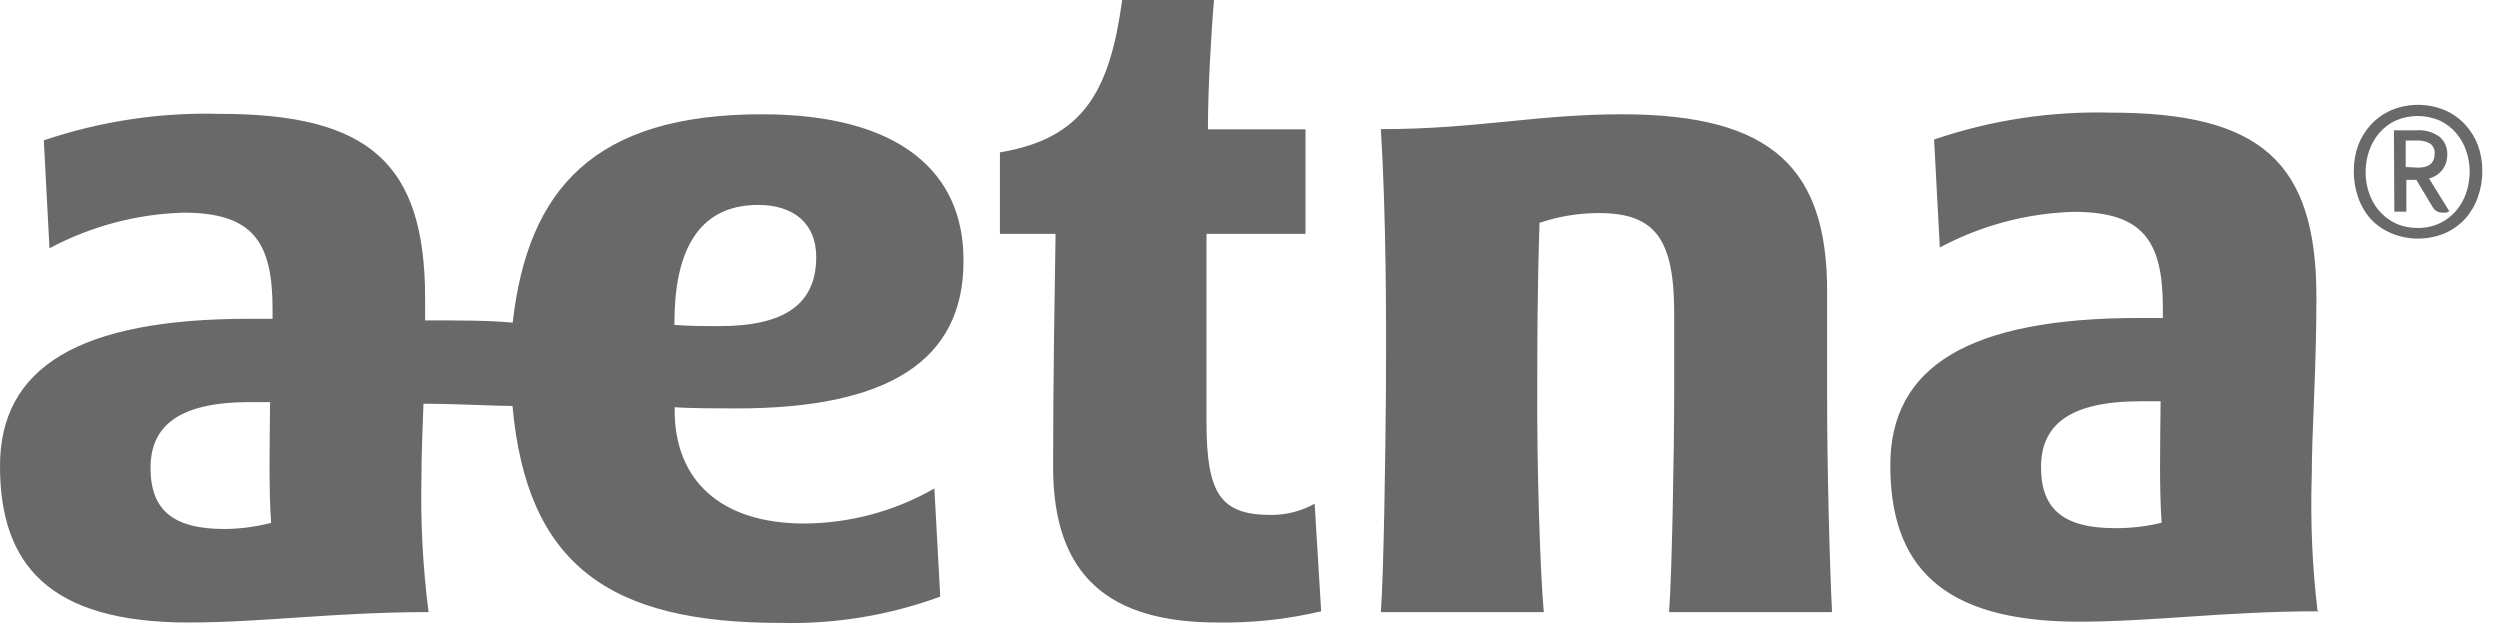 <?xml version="1.0" encoding="UTF-8"?>
<svg xmlns="http://www.w3.org/2000/svg" width="107" height="27" viewBox="0 0 107 27" fill="none">
  <g clip-path="url(#clip0_2002_76)">
    <path d="M56.267 21.56L56.546 26.163C55.096 26.506 53.608 26.667 52.118 26.643C47.523 26.643 45.073 24.707 45.073 19.991C45.073 16.294 45.143 12.232 45.178 10.009H42.797C42.797 9.006 42.797 7.568 42.797 6.521C46.372 5.928 47.497 3.906 48.029 0H51.96C51.821 1.613 51.699 3.949 51.699 5.536H55.875V10.009H51.638V18.064C51.638 21.185 52.265 22.039 54.419 22.039C55.066 22.038 55.701 21.874 56.267 21.56ZM78.202 16.564C78.202 14.82 78.202 12.484 78.202 12.484C78.202 7.254 75.91 4.891 69.415 4.891C65.77 4.891 63.172 5.527 59.101 5.527C59.328 9.206 59.336 13.749 59.319 16.555C59.301 19.363 59.223 24.542 59.101 26.198H66.075C65.918 24.542 65.77 19.773 65.796 16.555C65.796 14.725 65.796 12.51 65.892 9.537C66.71 9.261 67.567 9.119 68.429 9.119C70.87 9.119 71.655 10.261 71.655 13.417C71.655 13.417 71.655 15.397 71.655 16.555C71.655 19.415 71.559 24.542 71.437 26.198H78.411C78.324 24.542 78.185 19.773 78.202 16.555V16.564ZM31.543 17.48C30.792 17.48 29.52 17.48 28.875 17.428V17.567C28.875 20.531 30.819 22.406 34.42 22.406C36.375 22.397 38.295 21.88 39.991 20.907L40.243 25.535C38.045 26.341 35.714 26.723 33.373 26.66C26.059 26.66 22.545 24.158 21.935 17.375C21.063 17.375 19.843 17.288 18.125 17.279C18.081 18.473 18.038 19.529 18.038 20.409C17.995 22.343 18.097 24.279 18.343 26.198C14.333 26.198 11.229 26.643 8.073 26.643C2.101 26.643 0 24.166 0 19.947C0 15.727 3.374 13.644 10.662 13.644H11.665V13.208C11.665 10.314 10.793 9.102 7.846 9.102C5.845 9.161 3.884 9.683 2.118 10.627L1.875 6.007C4.296 5.188 6.843 4.804 9.399 4.873C15.789 4.873 18.195 6.974 18.195 12.772C18.195 13.094 18.195 13.408 18.195 13.713C19.756 13.713 20.898 13.713 21.943 13.809C22.589 8.09 25.431 4.891 32.606 4.891C38.517 4.891 41.237 7.375 41.237 11.116C41.272 15.466 37.968 17.48 31.543 17.48ZM11.604 22.379C11.499 20.976 11.543 18.945 11.56 17.21C11.316 17.21 10.976 17.21 10.689 17.21C7.655 17.21 6.443 18.23 6.443 20.025C6.443 21.822 7.393 22.641 9.616 22.641C10.287 22.634 10.954 22.546 11.604 22.379ZM30.784 13.958C33.591 13.958 34.934 13.016 34.934 10.994C34.934 9.555 33.957 8.771 32.449 8.771C29.79 8.771 28.866 10.898 28.866 13.8V13.905C29.371 13.949 30.086 13.958 30.758 13.958H30.784ZM99.248 26.163C95.238 26.163 92.134 26.608 88.978 26.608C83.006 26.608 80.905 24.132 80.905 19.912C80.905 15.693 84.27 13.609 91.568 13.609H92.57V13.174C92.57 10.279 91.698 9.067 88.751 9.067C86.75 9.126 84.79 9.648 83.024 10.593L82.779 5.971C85.213 5.142 87.776 4.751 90.347 4.821C96.746 4.821 99.143 6.922 99.143 12.72C99.143 15.823 98.943 18.482 98.943 20.357C98.88 22.308 98.965 24.26 99.196 26.198L99.248 26.163ZM92.517 22.344C92.413 20.941 92.457 18.91 92.474 17.175C92.23 17.175 91.89 17.175 91.602 17.175C88.568 17.175 87.356 18.195 87.356 19.991C87.356 21.787 88.307 22.606 90.53 22.606C91.191 22.608 91.849 22.533 92.492 22.379L92.517 22.344Z" fill="#696969"></path>
    <path d="M101.457 9.363C101.222 9.092 101.042 8.779 100.925 8.439C100.802 8.08 100.74 7.703 100.742 7.323C100.741 6.942 100.805 6.565 100.934 6.207C101.058 5.885 101.241 5.589 101.475 5.335C101.72 5.071 102.017 4.86 102.347 4.716C103.08 4.41 103.906 4.41 104.64 4.716C104.971 4.859 105.268 5.069 105.511 5.335C105.744 5.59 105.928 5.885 106.052 6.207C106.181 6.564 106.246 6.942 106.244 7.323C106.245 7.703 106.18 8.08 106.052 8.439C105.933 8.779 105.75 9.092 105.511 9.363C105.267 9.627 104.97 9.838 104.64 9.982C103.906 10.289 103.08 10.289 102.347 9.982C102.009 9.842 101.706 9.63 101.457 9.363ZM102.521 9.555C102.819 9.691 103.143 9.759 103.471 9.755C103.8 9.762 104.124 9.694 104.422 9.555C104.689 9.429 104.926 9.247 105.119 9.023C105.313 8.795 105.461 8.531 105.555 8.247C105.654 7.952 105.703 7.643 105.703 7.332C105.7 7.035 105.649 6.741 105.555 6.46C105.46 6.178 105.312 5.918 105.119 5.693C104.927 5.468 104.69 5.286 104.422 5.161C103.818 4.899 103.133 4.899 102.53 5.161C102.262 5.286 102.025 5.468 101.833 5.693C101.64 5.918 101.491 6.178 101.397 6.46C101.302 6.741 101.252 7.035 101.248 7.332C101.24 7.794 101.351 8.25 101.571 8.657C101.788 9.046 102.12 9.36 102.521 9.555ZM102.46 5.579H102.957H103.393C103.762 5.544 104.131 5.647 104.43 5.867C104.636 6.054 104.751 6.322 104.744 6.599C104.747 6.732 104.726 6.866 104.683 6.992C104.643 7.102 104.584 7.206 104.509 7.297C104.438 7.383 104.352 7.457 104.256 7.515C104.165 7.572 104.065 7.614 103.96 7.637L104.831 9.04C104.786 9.068 104.735 9.089 104.683 9.101H104.544C104.462 9.101 104.382 9.084 104.308 9.049C104.226 9.006 104.16 8.939 104.116 8.858L103.419 7.698H102.992V9.058H102.477L102.46 5.579ZM103.497 7.174C103.969 7.174 104.203 6.974 104.203 6.564C104.214 6.406 104.145 6.252 104.021 6.154C103.84 6.047 103.629 5.998 103.419 6.016H103.166H102.965V7.149L103.497 7.174Z" fill="#696969"></path>
  </g>
  <defs>
    <clipPath id="clip0_2002_76">
      <rect width="107" height="27" fill="white"></rect>
    </clipPath>
  </defs>
</svg>
